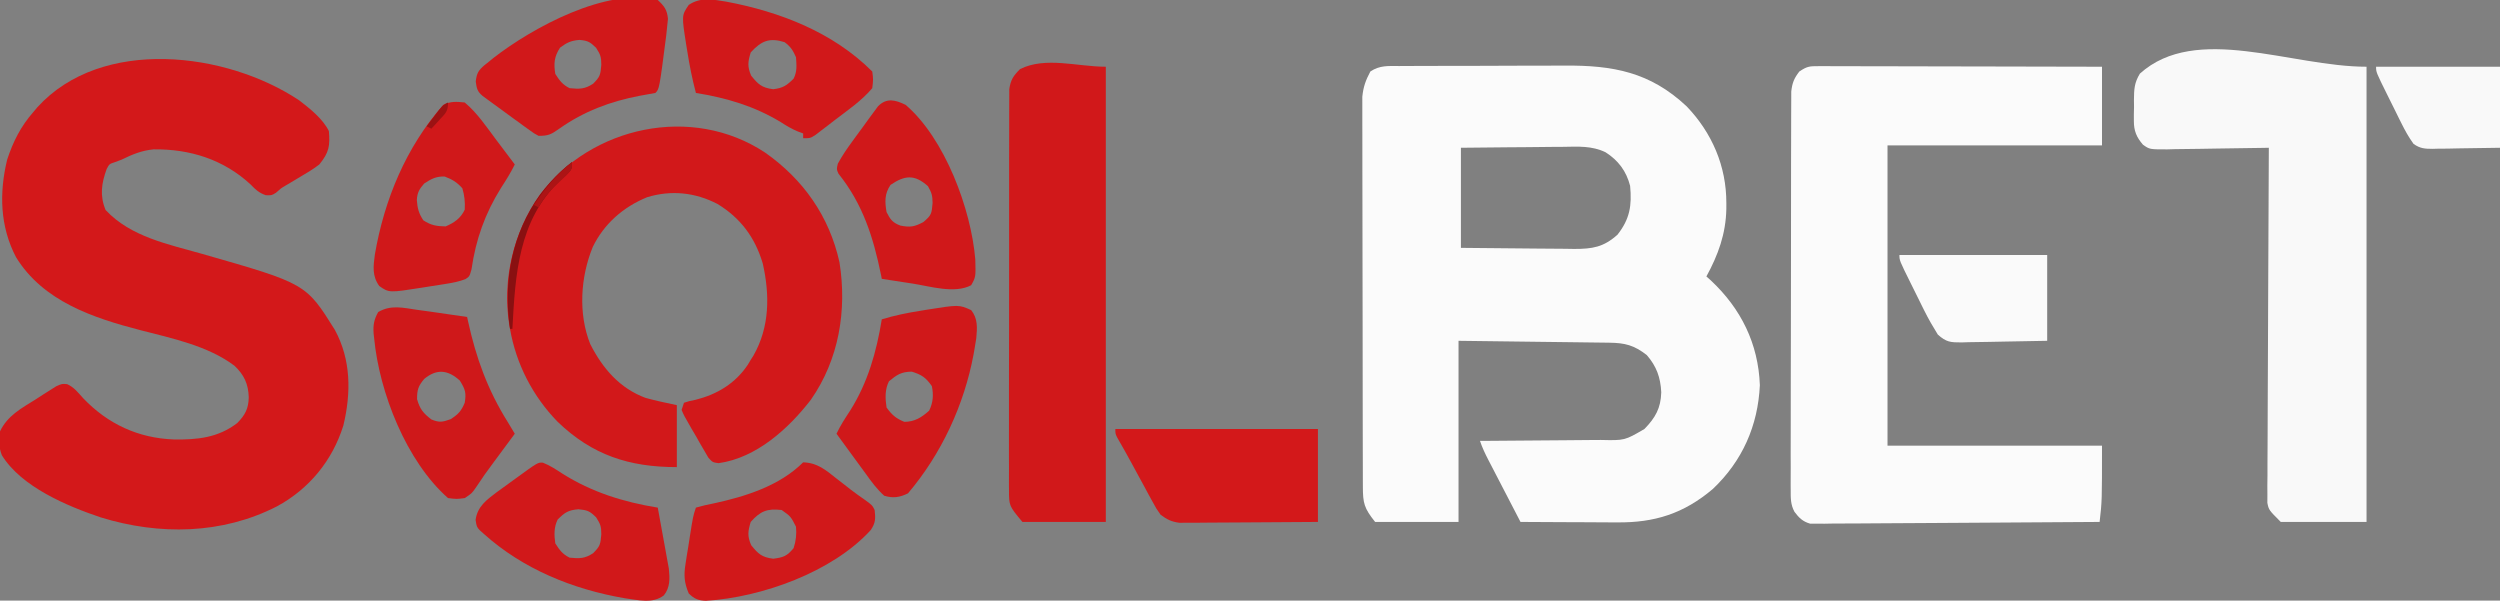 <svg width="1049" height="252" viewBox="0 0 1049 252" fill="none" xmlns="http://www.w3.org/2000/svg">
<rect x="0" y="0" width="1049" height="252" fill="#808080" stroke="none"/>
<g clip-path="url(#clip0_424_576)">
<path d="M587.114 27.71C588.515 27.7 588.515 27.7 589.944 27.689C593.042 27.67 596.14 27.666 599.238 27.664C601.398 27.658 603.557 27.651 605.716 27.644C610.253 27.632 614.79 27.628 619.327 27.63C625.109 27.63 630.891 27.603 636.673 27.568C641.14 27.546 645.607 27.542 650.075 27.543C652.204 27.541 654.333 27.532 656.462 27.516C676.8 27.382 692.332 30.201 707.68 44.586C718.382 55.721 724.406 69.77 724.375 85.188C724.373 86.016 724.372 86.845 724.37 87.699C724.165 98.072 720.958 106.969 716 116C716.629 116.56 717.258 117.119 717.906 117.696C730.529 129.52 737.798 144.207 738.437 161.625C737.646 178.65 731.073 193.472 718.687 205.188C706.497 215.502 694.313 219.34 678.625 219.196C677.46 219.193 676.295 219.19 675.094 219.187C671.396 219.176 667.698 219.151 664 219.125C661.483 219.115 658.966 219.106 656.449 219.098C650.299 219.076 644.15 219.043 638 219C635.737 214.642 633.477 210.282 631.219 205.92C630.45 204.437 629.681 202.954 628.911 201.471C627.805 199.34 626.701 197.207 625.598 195.074C625.253 194.412 624.908 193.749 624.553 193.067C623.176 190.399 621.951 187.853 621 185C621.776 184.997 622.552 184.993 623.351 184.989C630.678 184.951 638.005 184.894 645.332 184.816C649.098 184.777 652.864 184.745 656.631 184.729C660.269 184.714 663.906 184.68 667.543 184.632C668.928 184.617 670.313 184.609 671.698 184.608C681.723 184.835 681.723 184.835 690 180C694.588 175.308 696.881 171.261 697.066 164.614C696.751 158.38 695.106 153.741 691 149C685.674 144.846 681.89 143.879 675.234 143.795C674.539 143.785 673.845 143.775 673.13 143.765C670.885 143.733 668.64 143.708 666.394 143.684C665.007 143.665 663.621 143.647 662.234 143.627C657.093 143.559 651.953 143.499 646.812 143.438C629.58 143.221 629.58 143.221 612 143C612 168.08 612 193.16 612 219C600.45 219 588.9 219 577 219C572.367 213.209 571.876 211.156 571.859 204.081C571.856 203.373 571.854 202.665 571.85 201.935C571.842 199.556 571.84 197.177 571.839 194.798C571.834 193.095 571.829 191.391 571.824 189.688C571.811 185.056 571.804 180.423 571.8 175.791C571.797 172.897 571.793 170.003 571.788 167.109C571.775 158.054 571.765 148.999 571.761 139.943C571.757 129.491 571.739 119.038 571.71 108.586C571.688 100.507 571.678 92.428 571.677 84.349C571.676 79.523 571.67 74.698 571.652 69.873C571.636 65.332 571.634 60.792 571.642 56.251C571.643 54.587 571.639 52.922 571.629 51.258C571.616 48.981 571.622 46.705 571.632 44.428C571.631 43.155 571.629 41.882 571.628 40.571C572.068 36.347 573.025 33.75 575 30C578.989 27.341 582.482 27.705 587.114 27.71ZM613 62C613 75.86 613 89.72 613 104C620.305 104.084 627.608 104.164 634.913 104.207C638.315 104.228 641.717 104.256 645.119 104.302C649.028 104.354 652.938 104.373 656.848 104.391C658.058 104.412 659.269 104.432 660.516 104.453C668.227 104.456 672.847 103.716 678.707 98.473C683.903 91.844 684.77 86.249 684 78C682.412 71.79 679.034 67.295 673.67 63.88C667.956 61.125 662.191 61.501 655.969 61.61C654.737 61.615 653.505 61.621 652.236 61.627C648.324 61.649 644.412 61.699 640.5 61.75C637.838 61.773 635.177 61.789 632.516 61.805C626.01 61.846 619.506 61.924 613 62Z" fill="#FBFBFB"/>
<path d="M125.52 42.098C130.083 45.597 135.389 49.778 138 55C138.52 61.241 138.09 63.957 134 69C131.465 70.965 128.771 72.579 126 74.188C124.582 75.034 123.166 75.882 121.75 76.731C121.089 77.119 120.427 77.508 119.746 77.908C117.855 79.032 117.855 79.032 115.813 80.864C114 82 114 82 111.488 81.91C108.606 80.856 107.306 79.642 105.188 77.438C93.862 66.909 79.645 62.475 64.445 62.672C59.443 63.148 55.467 64.811 51 67C50.109 67.334 49.219 67.668 48.301 68.012C45.873 68.801 45.873 68.801 44.75 70.938C42.583 76.897 41.803 82.15 44.313 88.125C54.874 99.424 70.587 102.466 84.914 106.554C128.371 118.993 128.371 118.993 140.523 138.438C147.323 151.014 147.357 164.801 144.09 178.488C139.508 193.252 129.715 205.157 116.204 212.473C93.157 224.271 66.854 224.651 42.328 217.117C28.21 212.378 8.927 204.298 0.762 190.981C-0.494 187.716 -0.712 184.39 5.3525e-05 181C3.158 174.397 8.946 171.337 15 167.563C16.497 166.589 16.497 166.589 18.023 165.596C19.466 164.684 19.466 164.684 20.938 163.754C21.813 163.201 22.688 162.647 23.59 162.077C26 161 26 161 28.172 161.189C31.078 162.478 32.758 164.723 34.875 167.063C45.197 177.894 58.002 183.856 72.983 184.398C82.799 184.553 91.526 183.681 99.563 177.5C102.88 174.098 104.29 171.454 104.375 166.688C104.201 161.085 102.421 157.297 98.398 153.481C87.325 145.12 72.163 141.952 59 138.563C39.07 133.391 18.064 126.434 6.691 107.863C-0.019 94.959 -0.37 80.953 3 67C5.485 59.431 8.735 52.982 14 47C14.55 46.345 15.101 45.691 15.668 45.016C42.695 15.281 95.06 21.776 125.52 42.098Z" fill="#D3181A"/>
<path d="M763.068 27.76C764.116 27.758 765.163 27.755 766.243 27.752C767.391 27.759 768.54 27.766 769.724 27.774C771.538 27.773 771.538 27.773 773.39 27.773C776.708 27.774 780.026 27.784 783.344 27.798C786.811 27.811 790.278 27.812 793.746 27.814C800.312 27.82 806.878 27.837 813.444 27.857C820.919 27.879 828.394 27.89 835.869 27.9C851.246 27.921 866.623 27.958 882 28.001C882 38.891 882 49.781 882 61.001C852.3 61.001 822.6 61.001 792 61.001C792 102.581 792 144.161 792 187.001C821.7 187.001 851.4 187.001 882 187.001C882 210.215 882 210.215 881 219.001C864.919 219.141 848.838 219.247 832.756 219.312C825.289 219.343 817.823 219.385 810.356 219.453C803.847 219.513 797.339 219.552 790.831 219.565C787.384 219.573 783.939 219.592 780.493 219.635C776.645 219.684 772.799 219.685 768.951 219.682C767.809 219.704 766.668 219.725 765.491 219.747C764.441 219.739 763.391 219.731 762.309 219.722C761.399 219.728 760.489 219.733 759.552 219.739C756.453 218.842 754.892 217.334 752.968 214.769C751.305 211.73 751.377 208.975 751.379 205.555C751.372 204.827 751.366 204.098 751.359 203.348C751.344 200.918 751.364 198.489 751.385 196.059C751.381 194.313 751.376 192.566 751.368 190.82C751.354 186.084 751.371 181.349 751.394 176.614C751.414 171.657 751.409 166.7 751.406 161.742C751.406 153.419 751.426 145.096 751.458 136.773C751.495 127.15 751.504 117.528 751.497 107.905C751.491 98.647 751.501 89.388 751.521 80.13C751.529 76.19 751.532 72.251 751.53 68.311C751.529 63.672 751.543 59.034 751.569 54.396C751.576 52.694 751.579 50.991 751.575 49.289C751.571 46.965 751.586 44.643 751.606 42.319C751.609 41.019 751.613 39.719 751.617 38.379C752.029 34.742 752.787 32.885 755 30.001C758.295 27.805 759.247 27.753 763.068 27.76Z" fill="#FBFBFB"/>
<path d="M321 64C337.098 75.3 347.99 90.791 352.25 110.062C355.45 130.242 352.025 150.882 340.187 167.812C330.787 179.936 317.399 192.109 301.54 194.347C299 194 299 194 297.223 192.028C296.698 191.125 296.173 190.223 295.633 189.293C295.058 188.314 294.483 187.335 293.89 186.326C293.308 185.29 292.725 184.254 292.125 183.187C291.216 181.651 291.216 181.651 290.289 180.084C287.04 174.454 287.04 174.454 286 172C286.495 170.515 286.495 170.515 287 169C289.117 168.297 289.117 168.297 291.875 167.75C300.921 165.479 308.592 160.864 313.797 153.011C314.194 152.348 314.591 151.684 315 151C315.376 150.408 315.753 149.816 316.14 149.207C323.03 137.15 323.013 123.63 320.051 110.547C316.815 99.626 310.729 91.468 301.058 85.586C291.7 80.733 281.648 79.656 271.527 82.757C261.538 86.835 253.444 93.892 248.711 103.66C243.576 116.201 242.558 131.643 247.672 144.39C252.871 154.605 260.046 162.986 271 167C275.315 168.155 279.623 169.088 284 170C284 178.58 284 187.16 284 196C263.972 196 248.517 190.955 234 177C223.557 166.302 216.565 152.729 214 138C213.871 137.286 213.742 136.571 213.609 135.836C210.756 116.991 215.504 97.233 226.503 81.718C248.159 52.952 290.36 43.73 321 64Z" fill="#D2181A"/>
<path d="M993 28C993 91.029 993 154.059 993 218.999C981.12 218.999 969.24 218.999 957 218.999C952 213.999 952 213.999 951.385 211.01C951.392 209.336 951.392 209.336 951.399 207.628C951.392 206.342 951.385 205.056 951.378 203.731C951.396 202.314 951.414 200.896 951.432 199.479C951.434 197.98 951.433 196.482 951.43 194.984C951.429 190.922 951.458 186.861 951.493 182.799C951.524 178.553 951.527 174.306 951.533 170.059C951.549 162.02 951.59 153.98 951.64 145.941C951.696 136.788 951.723 127.634 951.748 118.481C951.801 99.653 951.889 80.826 952 61.999C951.372 62.013 950.744 62.026 950.097 62.04C943.56 62.173 937.023 62.263 930.485 62.329C928.045 62.359 925.606 62.4 923.167 62.452C919.659 62.525 916.153 62.559 912.645 62.585C911.555 62.616 910.465 62.647 909.342 62.679C901.963 62.682 901.963 62.682 899.191 60.716C896.463 57.572 895.368 54.898 895.371 50.777C895.369 49.826 895.367 48.875 895.365 47.896C895.389 46.919 895.413 45.943 895.438 44.937C895.427 43.957 895.416 42.976 895.404 41.966C895.45 37.487 895.537 34.757 897.91 30.878C921.492 9.677 961.289 28 993 28Z" fill="#F9F9F9"/>
<path d="M464 28C464 91.03 464 154.06 464 219C452.45 219 440.9 219 429 219C423.375 212.25 423.375 212.25 423.372 205.517C423.365 204.784 423.358 204.052 423.35 203.297C423.333 200.853 423.351 198.411 423.369 195.967C423.364 194.211 423.357 192.454 423.347 190.698C423.329 185.936 423.342 181.174 423.361 176.411C423.378 171.426 423.369 166.441 423.364 161.456C423.359 153.086 423.375 144.716 423.403 136.345C423.435 126.668 423.435 116.991 423.418 107.314C423.402 98.003 423.409 88.692 423.426 79.382C423.433 75.42 423.432 71.458 423.424 67.496C423.417 62.831 423.429 58.167 423.456 53.502C423.463 51.79 423.463 50.078 423.456 48.366C423.447 46.029 423.463 43.694 423.485 41.357C423.488 40.049 423.491 38.742 423.494 37.394C424.083 33.447 425.213 31.801 428 29C438.737 23.632 451.995 28 464 28Z" fill="#D1181A"/>
<path d="M468 180C496.05 180 524.1 180 553 180C553 192.87 553 205.74 553 219C545.14 219.063 537.281 219.123 529.42 219.155C525.76 219.171 522.1 219.192 518.439 219.226C514.912 219.259 511.385 219.277 507.857 219.285C505.861 219.293 503.864 219.316 501.867 219.34C500.036 219.34 500.036 219.34 498.167 219.341C497.095 219.347 496.022 219.354 494.917 219.361C491.559 218.945 489.712 217.992 487 216C485.227 213.507 485.227 213.507 483.625 210.555C483.032 209.477 482.439 208.399 481.828 207.289C480.923 205.599 480.923 205.599 480 203.875C479.397 202.772 478.793 201.668 478.172 200.531C476.99 198.368 475.814 196.201 474.645 194.03C472.762 190.562 470.818 187.131 468.848 183.711C468 182 468 182 468 180Z" fill="#D3181A"/>
<path d="M175 130C176.84 130.252 178.68 130.503 180.52 130.754C185.685 131.468 190.844 132.223 196 133C196.123 133.57 196.247 134.14 196.374 134.727C199.761 150.201 204.601 163.553 213 177C214.003 178.665 215.003 180.331 216 182C215.395 182.816 215.395 182.816 214.778 183.649C212.934 186.14 211.092 188.632 209.25 191.125C208.616 191.981 207.982 192.837 207.328 193.719C203.408 199.02 203.408 199.02 199.734 204.492C198 207 198 207 195 209C191.625 209.437 191.625 209.437 188 209C170.483 193.572 159.18 164.672 157 142C156.924 141.332 156.848 140.664 156.77 139.976C156.519 136.33 156.921 134.144 158.688 130.937C164.044 127.805 169.074 129.132 175 130ZM178 159C175.471 162.035 175 163.519 175 167.5C176.197 171.691 177.57 173.35 181 176C184.383 177.388 185.66 177.122 189.125 175.875C192.308 173.799 193.54 172.488 195 169C195.713 164.814 195.205 163.33 192.938 159.687C187.998 155.169 183.221 154.649 178 159Z" fill="#CF181A"/>
<path d="M227.812 194.14C230.806 195.316 233.307 196.993 236 198.749C248.307 206.515 261.681 210.684 276 212.999C276.743 217.017 277.473 221.037 278.191 225.06C278.437 226.426 278.686 227.792 278.939 229.157C279.304 231.126 279.654 233.098 280.004 235.07C280.326 236.845 280.326 236.845 280.655 238.656C281.08 242.77 281.212 246.471 278.562 249.812C273.73 253.484 267.687 251.73 262 250.999C240.401 247.277 219.419 238.779 203 223.999C202.428 223.489 201.855 222.978 201.266 222.452C200 220.999 200 220.999 199.562 218.124C200.348 212.517 204.118 209.788 208.441 206.519C210.143 205.276 211.851 204.041 213.562 202.812C214.426 202.183 215.289 201.555 216.178 200.908C225.717 193.977 225.717 193.977 227.812 194.14ZM234 217.999C232.399 221.201 232.501 224.525 233 227.999C234.794 230.809 236.019 232.509 239 233.999C243.181 234.394 245.309 234.45 248.875 232.124C251.8 229.199 251.965 228.426 252.312 224.187C252.282 220.867 252.006 220.009 250.125 217.062C247.391 214.408 246.526 214.049 242.688 213.687C238.425 214.048 236.98 215.019 234 217.999Z" fill="#D1181A"/>
<path d="M407.5 130.125C410.339 133.673 410.044 137.51 409.652 141.89C409.429 143.346 409.19 144.799 408.938 146.25C408.802 147.033 408.666 147.817 408.526 148.624C404.555 169.93 395.038 190.438 381 207C377.54 208.729 374.65 209.139 371 208C367.964 205.268 365.638 202.11 363.275 198.79C361.87 196.817 360.43 194.873 358.984 192.929C356.296 189.305 353.641 185.658 351 182C352.618 178.532 354.656 175.447 356.75 172.25C364.179 160.433 367.759 147.68 370 134C375.416 132.33 380.779 131.251 386.375 130.375C387.574 130.173 387.574 130.173 388.797 129.968C402.37 127.816 402.37 127.816 407.5 130.125ZM373 160C371.26 163.48 371.416 167.202 372 171C374.256 174.094 375.911 175.553 379.438 177C383.762 177 386.717 175.154 389.875 172.312C391.545 168.879 391.768 165.685 391 162C388.471 158.398 386.762 157.235 382.562 155.937C378.168 156.014 376.337 157.219 373 160Z" fill="#D0181A"/>
<path d="M276 0.001C278.75 2.577 279.913 4.101 280.277 7.884C280.165 8.954 280.053 10.024 279.938 11.126C279.812 12.339 279.687 13.552 279.559 14.802C276.663 37.338 276.663 37.338 275 39.001C272.817 39.422 270.628 39.812 268.438 40.188C255.971 42.564 244.903 46.745 234.515 54.105C231.259 56.386 230.138 57.001 226 57.001C224.112 55.995 224.112 55.995 222.172 54.587C221.454 54.072 220.736 53.558 219.996 53.028C218.884 52.21 218.884 52.21 217.75 51.376C217.024 50.854 216.299 50.332 215.551 49.794C213.357 48.21 211.178 46.607 209 45.001C208.243 44.451 207.485 43.901 206.705 43.334C205.983 42.804 205.26 42.274 204.516 41.727C203.864 41.251 203.212 40.775 202.54 40.285C200.259 38.383 200.019 37.141 199.625 34.188C200.025 30.79 200.679 29.61 203.23 27.395C203.814 26.935 204.398 26.475 205 26.001C205.697 25.427 206.395 24.854 207.113 24.263C223.308 11.694 254.591 -5.456 276 0.001ZM235 20.001C232.543 23.686 232.299 26.721 233 31.001C234.794 33.811 236.019 35.51 239 37.001C243.181 37.395 245.309 37.451 248.875 35.126C251.8 32.2 251.965 31.427 252.312 27.188C252.282 23.869 252.006 23.01 250.125 20.063C247.595 17.608 246.694 17.063 243.188 16.751C239.58 17.034 237.872 17.846 235 20.001Z" fill="#D1181A"/>
<path d="M195 43.001C200.3 47.43 204.186 53.322 208.313 58.813C209.053 59.792 209.794 60.771 210.557 61.78C212.375 64.184 214.189 66.591 216 69.001C214.318 72.455 212.343 75.588 210.25 78.813C203.507 89.587 199.647 100.493 197.836 113.051C197 116 197 116 195.301 117.118C192.649 118.135 190.157 118.625 187.352 119.071C185.72 119.332 185.72 119.332 184.055 119.598C182.357 119.859 182.357 119.859 180.625 120.125C179.501 120.307 178.377 120.489 177.219 120.676C163.253 122.872 163.253 122.872 159.125 120C156.111 115.745 156.63 111.801 157.287 106.829C161.242 83.739 170.403 61.691 186 44.001C189.139 42.431 191.539 42.648 195 43.001ZM178 77.001C175.958 79.306 175.054 80.862 174.906 83.961C175.161 87.389 175.702 89.554 177.625 92.438C180.834 94.549 183.171 94.933 187 95.001C190.623 93.436 193.297 91.597 195 88.001C195.198 84.838 194.915 82.036 194 79.001C191.637 76.375 189.826 75.318 186.563 74.063C182.949 73.975 181.008 75.039 178 77.001Z" fill="#D0181A"/>
<path d="M337 194C342.984 194.182 346.449 197.183 350.937 200.75C352.3 201.808 353.663 202.865 355.027 203.922C355.686 204.438 356.344 204.954 357.023 205.486C358.96 206.97 360.938 208.373 362.941 209.766C366 212 366 212 367 214C367.4 217.602 367.412 219.395 365.343 222.43C349.245 240.085 319.49 250.679 296.176 252.094C292.954 251.955 291.28 251.281 289 249C287.085 244.513 286.884 241.401 287.644 236.613C287.918 234.835 287.918 234.835 288.197 233.021C288.502 231.186 288.502 231.186 288.812 229.312C289.004 228.077 289.195 226.841 289.392 225.568C290.812 216.563 290.812 216.563 292 213C294.563 212.254 297.012 211.689 299.625 211.188C312.825 208.342 327.185 203.815 337 194ZM315 219C313.806 222.933 313.552 224.963 315.187 228.75C318.133 232.407 319.666 233.83 324.437 234.438C328.722 233.911 330.241 233.327 333 230C333.992 226.941 334.299 224.203 334 221C331.805 216.707 331.805 216.707 328 214C321.915 213.298 319.093 214.419 315 219Z" fill="#D1181A"/>
<path d="M380 44.001C396.479 58.103 407.475 87.758 409.238 108.852C409.435 116.22 409.435 116.22 407.5 119.688C400.541 123.342 390.366 120.152 383 119.001C381.122 118.714 381.122 118.714 379.207 118.422C376.137 117.954 373.068 117.48 370 117.001C369.89 116.448 369.781 115.896 369.668 115.327C366.461 99.595 362.036 85.607 351.836 72.895C351 71.001 351 71.001 351.558 68.684C353.351 65.346 355.451 62.3 357.687 59.251C358.133 58.638 358.578 58.026 359.037 57.394C359.934 56.166 360.834 54.94 361.737 53.716C362.859 52.192 363.968 50.657 365.074 49.122C365.668 48.319 366.263 47.516 366.875 46.688C367.388 45.991 367.901 45.293 368.43 44.575C372.057 40.938 375.697 41.892 380 44.001ZM373.687 77.563C371.129 81.259 371.255 84.647 372 89.001C373.529 92.059 374.584 93.492 377.836 94.661C381.914 95.465 383.664 95.177 387.437 93.188C390.837 90.286 390.942 89.71 391.312 85.188C391.261 82.049 390.983 80.971 389.375 78.126C383.722 73.068 379.649 73.535 373.687 77.563Z" fill="#D0181A"/>
<path d="M304.594 0.663C327.149 4.896 349.473 13.472 366 29.999C366.437 33.312 366.437 33.312 366 36.999C361.582 42.242 355.8 46.176 350.375 50.312C349.421 51.052 348.467 51.793 347.484 52.556C346.569 53.255 345.654 53.955 344.711 54.675C343.879 55.314 343.046 55.952 342.189 56.61C340 57.999 340 57.999 337 57.999C337 57.339 337 56.679 337 55.999C336.265 55.726 335.53 55.453 334.773 55.171C332.155 54.065 329.999 52.799 327.625 51.249C316.438 44.471 304.817 41.072 292 38.999C290.462 33.176 289.306 27.386 288.375 21.437C288.241 20.625 288.107 19.814 287.969 18.978C285.992 6.48 285.992 6.48 289 2.062C293.832 -1.26 299.032 -0.239 304.594 0.663ZM315 21.999C313.806 25.932 313.552 27.962 315.187 31.749C318.133 35.406 319.666 36.83 324.437 37.437C328.551 36.932 330.105 35.895 333 32.999C334.532 29.935 334.229 27.383 334 23.999C332.73 21.142 331.716 19.518 329.187 17.687C322.859 15.698 319.448 17.137 315 21.999Z" fill="#D1181A"/>
<path d="M797 107C817.46 107 837.92 107 859 107C859 118.88 859 130.76 859 143C852.966 143.138 846.937 143.257 840.903 143.33C838.851 143.36 836.8 143.401 834.749 143.453C831.797 143.526 828.847 143.559 825.895 143.586C824.98 143.617 824.065 143.648 823.123 143.68C818.466 143.682 816.665 143.602 813.104 140.378C811.055 137.089 809.172 133.831 807.449 130.359C807.146 129.751 806.842 129.143 806.529 128.516C805.896 127.244 805.267 125.97 804.641 124.694C803.681 122.737 802.708 120.786 801.732 118.836C797 109.296 797 109.296 797 107Z" fill="#FAFAFA"/>
<path d="M997 28C1014.16 28 1031.32 28 1049 28C1049 39.22 1049 50.44 1049 62C1043.47 62.083 1037.95 62.165 1032.25 62.25C1029.64 62.305 1029.64 62.305 1026.98 62.36C1025.6 62.372 1024.21 62.382 1022.83 62.391C1022.11 62.411 1021.4 62.432 1020.67 62.453C1017.41 62.455 1015.41 62.291 1012.73 60.378C1010.67 57.548 1009.1 54.689 1007.55 51.555C1007.24 50.944 1006.94 50.333 1006.62 49.703C1005.98 48.419 1005.35 47.133 1004.72 45.845C1003.75 43.87 1002.77 41.901 1001.78 39.934C997 30.295 997 30.295 997 28Z" fill="#F9F9F9"/>
<path d="M240 68C240 71 240 71 237.875 73.172C236.452 74.448 236.452 74.448 235 75.75C217.504 92.393 216.213 115.217 215 138C214.67 138 214.34 138 214 138C211.051 118.094 214.766 98.006 226.709 81.564C230.639 76.422 234.836 71.929 240 68Z" fill="#891011"/>
<path d="M240 68C240 71 240 71 237.699 73.523C236.703 74.481 235.698 75.432 234.688 76.375C231.207 79.645 228.268 82.743 226 87C225.34 86.67 224.68 86.34 224 86C228.702 79.085 233.383 73.156 240 68Z" fill="#AC1415"/>
<path d="M188 43C188 46.779 187.003 47.461 184.5 50.188C183.85 50.903 183.201 51.618 182.531 52.355C182.026 52.898 181.521 53.441 181 54C180.34 53.67 179.68 53.34 179 53C180.12 51.517 181.246 50.039 182.375 48.562C183.001 47.739 183.628 46.915 184.273 46.066C186 44 186 44 188 43Z" fill="#9C1213"/>
</g>
<defs>
<clipPath id="clip0_424_576">
<rect width="1049" height="252" fill="white"/>
</clipPath>
</defs>
</svg>
